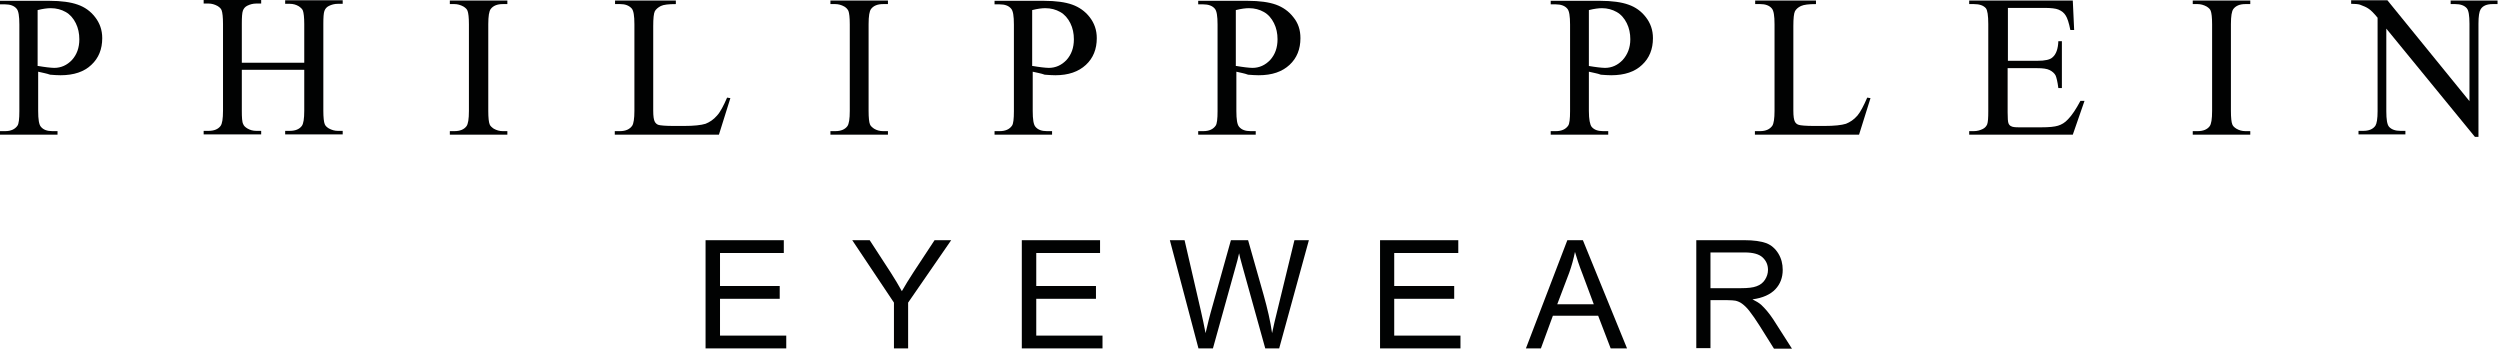 <svg xmlns="http://www.w3.org/2000/svg" width="917" height="128" viewBox="0 0 917 128" fill="none"><path d="M14 26.3V40.7C14 43.8 14.3 45.7 15 46.5C15.9 47.6 17.3 48.1 19.2 48.1H21.1V49.4H0V48.1H1.9C4 48.1 5.5 47.4 6.4 46.1C6.9 45.4 7.1 43.6 7.1 40.8V9C7.1 5.9 6.8 4 6.1 3.2C5.2 2.1 3.7 1.6 1.9 1.6H0V0.3H18.1C22.5 0.3 26 0.8 28.5 1.7C31.1 2.6 33.2 4.1 34.9 6.3C36.6 8.5 37.5 11 37.5 14C37.5 18 36.2 21.3 33.5 23.8C30.9 26.3 27.1 27.6 22.2 27.6C21 27.6 19.7 27.5 18.4 27.4C17 26.9 15.6 26.7 14 26.3ZM14 24.2C15.3 24.4 16.4 24.6 17.4 24.7C18.4 24.8 19.2 24.9 19.9 24.9C22.4 24.9 24.6 23.9 26.4 22C28.2 20 29.1 17.5 29.1 14.4C29.1 12.3 28.7 10.3 27.8 8.5C26.9 6.7 25.7 5.3 24.1 4.4C22.5 3.5 20.7 3 18.6 3C17.4 3 15.8 3.2 13.8 3.7V24.2H14Z" fill="#010202"></path><path d="M88.7 23H111.6V8.9C111.6 6.4 111.4 4.7 111.1 3.9C110.9 3.3 110.3 2.8 109.6 2.3C108.6 1.7 107.5 1.4 106.3 1.4H104.6V0.1H125.7V1.4H123.9C122.7 1.4 121.6 1.7 120.6 2.2C119.8 2.6 119.3 3.2 119 4C118.7 4.8 118.6 6.4 118.6 8.8V40.6C118.6 43.1 118.8 44.8 119.1 45.5C119.3 46.1 119.8 46.6 120.6 47.1C121.7 47.7 122.8 48 123.9 48H125.7V49.3H104.6V48H106.3C108.3 48 109.8 47.4 110.7 46.2C111.3 45.4 111.6 43.6 111.6 40.6V25.6H88.7V40.6C88.7 43.1 88.8 44.8 89.2 45.5C89.4 46.1 89.9 46.6 90.7 47.1C91.7 47.7 92.8 48 94 48H95.8V49.3H74.7V48H76.5C78.5 48 80 47.4 80.9 46.2C81.5 45.4 81.8 43.6 81.8 40.6V8.8C81.8 6.3 81.6 4.6 81.3 3.8C81.1 3.2 80.6 2.7 79.8 2.2C78.7 1.6 77.6 1.3 76.5 1.3H74.7V0H95.8V1.3H94C92.8 1.3 91.7 1.6 90.7 2.1C89.9 2.5 89.4 3.1 89.1 3.9C88.8 4.7 88.7 6.3 88.7 8.7V23Z" fill="#010202"></path><path d="M186.1 48.1V49.4H165V48.1H166.7C168.7 48.1 170.2 47.5 171.1 46.3C171.7 45.5 172 43.7 172 40.7V8.9C172 6.4 171.8 4.8 171.5 4C171.3 3.4 170.8 2.9 170 2.4C168.9 1.8 167.8 1.5 166.7 1.5H165V0.2H186.1V1.5H184.4C182.4 1.5 180.9 2.1 180 3.3C179.4 4.1 179.1 5.9 179.1 8.9V40.7C179.1 43.2 179.3 44.9 179.6 45.6C179.8 46.2 180.4 46.7 181.1 47.2C182.2 47.8 183.2 48.1 184.4 48.1H186.1Z" fill="#010202"></path><path d="M266.7 35.8L267.9 36L263.7 49.4H225.5V48.1H227.4C229.5 48.1 231 47.4 231.9 46.1C232.4 45.3 232.7 43.5 232.7 40.7V8.9C232.7 5.8 232.4 3.9 231.7 3.1C230.7 2 229.3 1.5 227.5 1.5H225.6V0.2H247.9V1.5C245.3 1.5 243.4 1.7 242.4 2.2C241.4 2.7 240.6 3.4 240.2 4.1C239.8 4.9 239.6 6.7 239.6 9.6V40.6C239.6 42.6 239.8 44 240.2 44.7C240.5 45.2 240.9 45.6 241.5 45.8C242.1 46 244 46.2 247.2 46.2H250.8C254.6 46.2 257.2 45.9 258.8 45.4C260.3 44.8 261.7 43.9 263 42.4C264.2 41.1 265.4 38.8 266.7 35.8Z" fill="#010202"></path><path d="M325.7 48.1V49.4H304.6V48.1H306.4C308.4 48.1 309.9 47.5 310.8 46.3C311.4 45.5 311.7 43.7 311.7 40.7V8.9C311.7 6.4 311.5 4.8 311.2 4C310.9 3.4 310.5 2.9 309.7 2.4C308.6 1.8 307.5 1.5 306.4 1.5H304.6V0.2H325.7V1.5H323.9C321.9 1.5 320.4 2.1 319.5 3.3C318.9 4.1 318.6 5.9 318.6 8.9V40.7C318.6 43.2 318.8 44.9 319.1 45.6C319.3 46.2 319.9 46.7 320.6 47.2C321.6 47.8 322.7 48.1 323.9 48.1H325.7Z" fill="#010202"></path><path d="M378.8 26.3V40.7C378.8 43.8 379.1 45.7 379.8 46.5C380.7 47.6 382.1 48.1 384 48.1H385.9V49.4H364.8V48.1H366.7C368.8 48.1 370.3 47.4 371.2 46.1C371.7 45.4 371.9 43.6 371.9 40.8V9C371.9 5.9 371.6 4 370.9 3.2C370 2.1 368.6 1.6 366.7 1.6H364.8V0.3H382.9C387.3 0.3 390.8 0.8 393.3 1.7C395.8 2.6 398 4.1 399.7 6.3C401.4 8.5 402.3 11 402.3 14C402.3 18 401 21.3 398.3 23.8C395.6 26.3 391.9 27.6 387.1 27.6C385.9 27.6 384.6 27.5 383.2 27.4C381.9 26.9 380.4 26.7 378.8 26.3ZM378.8 24.2C380.1 24.4 381.2 24.6 382.2 24.7C383.2 24.8 384 24.9 384.7 24.9C387.2 24.9 389.4 23.9 391.2 22C393 20 393.9 17.5 393.9 14.4C393.9 12.3 393.5 10.3 392.6 8.5C391.7 6.7 390.5 5.3 388.9 4.4C387.3 3.5 385.5 3 383.4 3C382.2 3 380.6 3.2 378.6 3.7V24.2H378.8Z" fill="#010202"></path><path d="M453.5 26.3V40.7C453.5 43.8 453.8 45.7 454.5 46.5C455.4 47.6 456.8 48.1 458.7 48.1H460.6V49.4H439.5V48.1H441.4C443.5 48.1 445 47.4 445.9 46.1C446.4 45.4 446.6 43.6 446.6 40.8V9C446.6 5.9 446.3 4 445.6 3.2C444.7 2.1 443.2 1.6 441.4 1.6H439.5V0.3H457.6C462 0.3 465.5 0.8 468 1.7C470.5 2.6 472.7 4.1 474.4 6.3C476.2 8.5 477 11 477 14C477 18 475.7 21.3 473 23.8C470.3 26.3 466.6 27.6 461.7 27.6C460.5 27.6 459.2 27.5 457.8 27.4C456.5 26.9 455.1 26.7 453.5 26.3ZM453.5 24.2C454.8 24.4 455.9 24.6 456.9 24.7C457.9 24.8 458.7 24.9 459.4 24.9C461.9 24.9 464.1 23.9 465.9 22C467.7 20 468.6 17.5 468.6 14.4C468.6 12.3 468.2 10.3 467.3 8.5C466.4 6.7 465.2 5.3 463.6 4.4C462 3.5 460.2 3 458.1 3C456.9 3 455.3 3.2 453.3 3.7V24.2H453.5Z" fill="#010202"></path><path d="M582.8 26.3V40.7C582.8 43.8 583.2 45.7 583.8 46.5C584.7 47.6 586.1 48.1 588 48.1H589.9V49.4H568.8V48.1H570.7C572.8 48.1 574.3 47.4 575.2 46.1C575.7 45.4 575.9 43.6 575.9 40.8V9C575.9 5.9 575.6 4 574.9 3.2C574 2.1 572.5 1.6 570.7 1.6H568.8V0.3H586.9C591.3 0.3 594.8 0.8 597.3 1.7C599.9 2.6 602 4.1 603.7 6.3C605.4 8.5 606.3 11 606.3 14C606.3 18 605 21.3 602.3 23.8C599.7 26.3 595.9 27.6 591 27.6C589.8 27.6 588.5 27.5 587.2 27.4C585.9 26.9 584.4 26.7 582.8 26.3ZM582.8 24.2C584.1 24.4 585.2 24.6 586.2 24.7C587.2 24.8 588 24.9 588.7 24.9C591.2 24.9 593.4 23.9 595.2 22C597 20 598 17.5 598 14.4C598 12.3 597.6 10.3 596.7 8.5C595.8 6.7 594.6 5.3 593 4.4C591.4 3.5 589.6 3 587.6 3C586.4 3 584.8 3.2 582.8 3.7V24.2Z" fill="#010202"></path><path d="M684.9 35.8L686.1 36L681.9 49.4H643.7V48.1H645.6C647.7 48.1 649.2 47.4 650.1 46.1C650.6 45.3 650.9 43.5 650.9 40.7V8.9C650.9 5.8 650.6 3.9 649.9 3.1C649 2 647.5 1.5 645.7 1.5H643.8V0.2H666.1V1.5C663.5 1.5 661.7 1.7 660.6 2.2C659.5 2.7 658.8 3.4 658.4 4.1C658 4.9 657.8 6.7 657.8 9.6V40.6C657.8 42.6 658 44 658.4 44.7C658.7 45.2 659.1 45.6 659.8 45.8C660.4 46 662.3 46.2 665.5 46.2H669.1C672.9 46.2 675.5 45.9 677.1 45.4C678.6 44.8 680 43.9 681.3 42.4C682.4 41.1 683.6 38.8 684.9 35.8Z" fill="#010202"></path><path d="M736.5 2.8V22.3H747.3C750.1 22.3 752 21.9 752.9 21C754.2 19.9 754.9 17.9 755 15.1H756.3V32.3H755C754.7 29.9 754.3 28.4 754 27.7C753.6 26.9 752.8 26.2 751.8 25.7C750.8 25.2 749.3 25 747.2 25H736.4V41.2C736.4 43.4 736.5 44.7 736.7 45.2C736.9 45.7 737.2 46.1 737.7 46.3C738.2 46.6 739.1 46.7 740.5 46.7H748.8C751.6 46.7 753.6 46.5 754.9 46.1C756.2 45.7 757.4 45 758.5 43.8C760 42.3 761.5 40 763.1 37H764.6L760.3 49.4H722.3V48.1H724C725.2 48.1 726.3 47.8 727.3 47.3C728.1 46.9 728.6 46.3 728.9 45.6C729.2 44.8 729.3 43.2 729.3 40.8V8.8C729.3 5.7 729 3.7 728.4 3C727.5 2 726.1 1.5 724 1.5H722.3V0.2H760.3L760.8 11H759.4C758.9 8.4 758.3 6.6 757.7 5.7C757.1 4.7 756.2 4 755 3.5C754 3.1 752.3 2.9 749.9 2.9H736.5V2.8Z" fill="#010202"></path><path d="M825.4 48.1V49.4H804.3V48.1H806.1C808.1 48.1 809.6 47.5 810.5 46.3C811.1 45.5 811.4 43.7 811.4 40.7V8.9C811.4 6.4 811.2 4.8 810.9 4C810.7 3.4 810.2 2.9 809.4 2.4C808.3 1.8 807.2 1.5 806.1 1.5H804.3V0.2H825.4V1.5H823.6C821.6 1.5 820.1 2.1 819.2 3.3C818.6 4.1 818.3 5.9 818.3 8.9V40.7C818.3 43.2 818.5 44.9 818.8 45.6C819 46.2 819.5 46.7 820.3 47.2C821.3 47.8 822.4 48.1 823.6 48.1H825.4Z" fill="#010202"></path><path d="M862.3 0.1H875.7L905.8 37.1V8.7C905.8 5.7 905.5 3.8 904.8 3C903.9 2 902.5 1.5 900.6 1.5H898.9V0.2H916.1V1.5H914.3C912.2 1.5 910.7 2.1 909.9 3.4C909.4 4.2 909.1 5.9 909.1 8.7V50.2H907.8L875.3 10.5V40.8C875.3 43.8 875.6 45.7 876.3 46.5C877.2 47.5 878.6 48 880.5 48H882.3V49.3H865.1V48H866.8C868.9 48 870.4 47.4 871.3 46.1C871.8 45.3 872.1 43.6 872.1 40.8V6.5C870.7 4.8 869.6 3.7 868.8 3.2C868.1 2.7 867 2.2 865.6 1.7C864.9 1.5 863.8 1.4 862.4 1.4V0.1H862.3Z" fill="#010202"></path><path d="M258.8 127.8V88.1H287.5V92.8H264.1V104.9H286V109.6H264.1V123.1H288.4V127.8H258.8Z" fill="#010202"></path><path d="M327.9 127.8V111L312.6 88.1H319L326.8 100.1C328.2 102.3 329.6 104.6 330.8 106.8C332 104.7 333.4 102.4 335.1 99.8L342.8 88.1H348.9L333.1 111V127.8H327.9Z" fill="#010202"></path><path d="M374.8 127.8V88.1H403.5V92.8H380.1V104.9H402V109.6H380.1V123.1H404.4V127.8H374.8Z" fill="#010202"></path><path d="M439.6 127.8L429.1 88.1H434.5L440.5 114.1C441.1 116.8 441.7 119.5 442.2 122.2C443.2 118 443.8 115.5 444 114.9L451.5 88.1H457.8L463.5 108.2C464.9 113.2 466 117.9 466.6 122.2C467.1 119.7 467.8 116.8 468.6 113.6L474.8 88.1H480.1L469.2 127.8H464.1L455.7 97.6C455 95.1 454.6 93.5 454.5 92.9C454.1 94.7 453.7 96.3 453.3 97.6L444.9 127.8H439.6Z" fill="#010202"></path><path d="M506.2 127.8V88.1H534.9V92.8H511.4V104.9H533.4V109.6H511.4V123.1H535.7V127.8H506.2Z" fill="#010202"></path><path d="M559.7 127.8L574.9 88.1H580.6L596.8 127.8H590.8L586.2 115.8H569.6L565.2 127.8H559.7ZM571.2 111.6H584.6L580.5 100.6C579.2 97.3 578.3 94.5 577.7 92.4C577.2 94.9 576.5 97.5 575.6 100L571.2 111.6Z" fill="#010202"></path><path d="M622.2 127.8V88.1H639.8C643.3 88.1 646 88.5 647.9 89.2C649.7 89.9 651.2 91.2 652.3 93C653.4 94.8 653.9 96.8 653.9 99C653.9 101.8 653 104.2 651.2 106.1C649.4 108 646.6 109.3 642.8 109.8C644.2 110.5 645.2 111.1 646 111.8C647.5 113.2 649 115 650.4 117.1L657.3 127.9H650.7L645.5 119.6C644 117.2 642.7 115.4 641.7 114.1C640.7 112.8 639.8 112 639 111.4C638.2 110.8 637.4 110.5 636.6 110.3C636 110.2 635 110.1 633.7 110.1H627.4V127.7H622.2V127.8ZM627.4 105.7H638.7C641.1 105.7 643 105.5 644.3 105C645.7 104.5 646.7 103.7 647.4 102.6C648.1 101.5 648.5 100.3 648.5 99C648.5 97.1 647.8 95.6 646.5 94.4C645.2 93.2 643 92.6 640 92.6H627.4V105.7Z" fill="#010202"></path></svg>